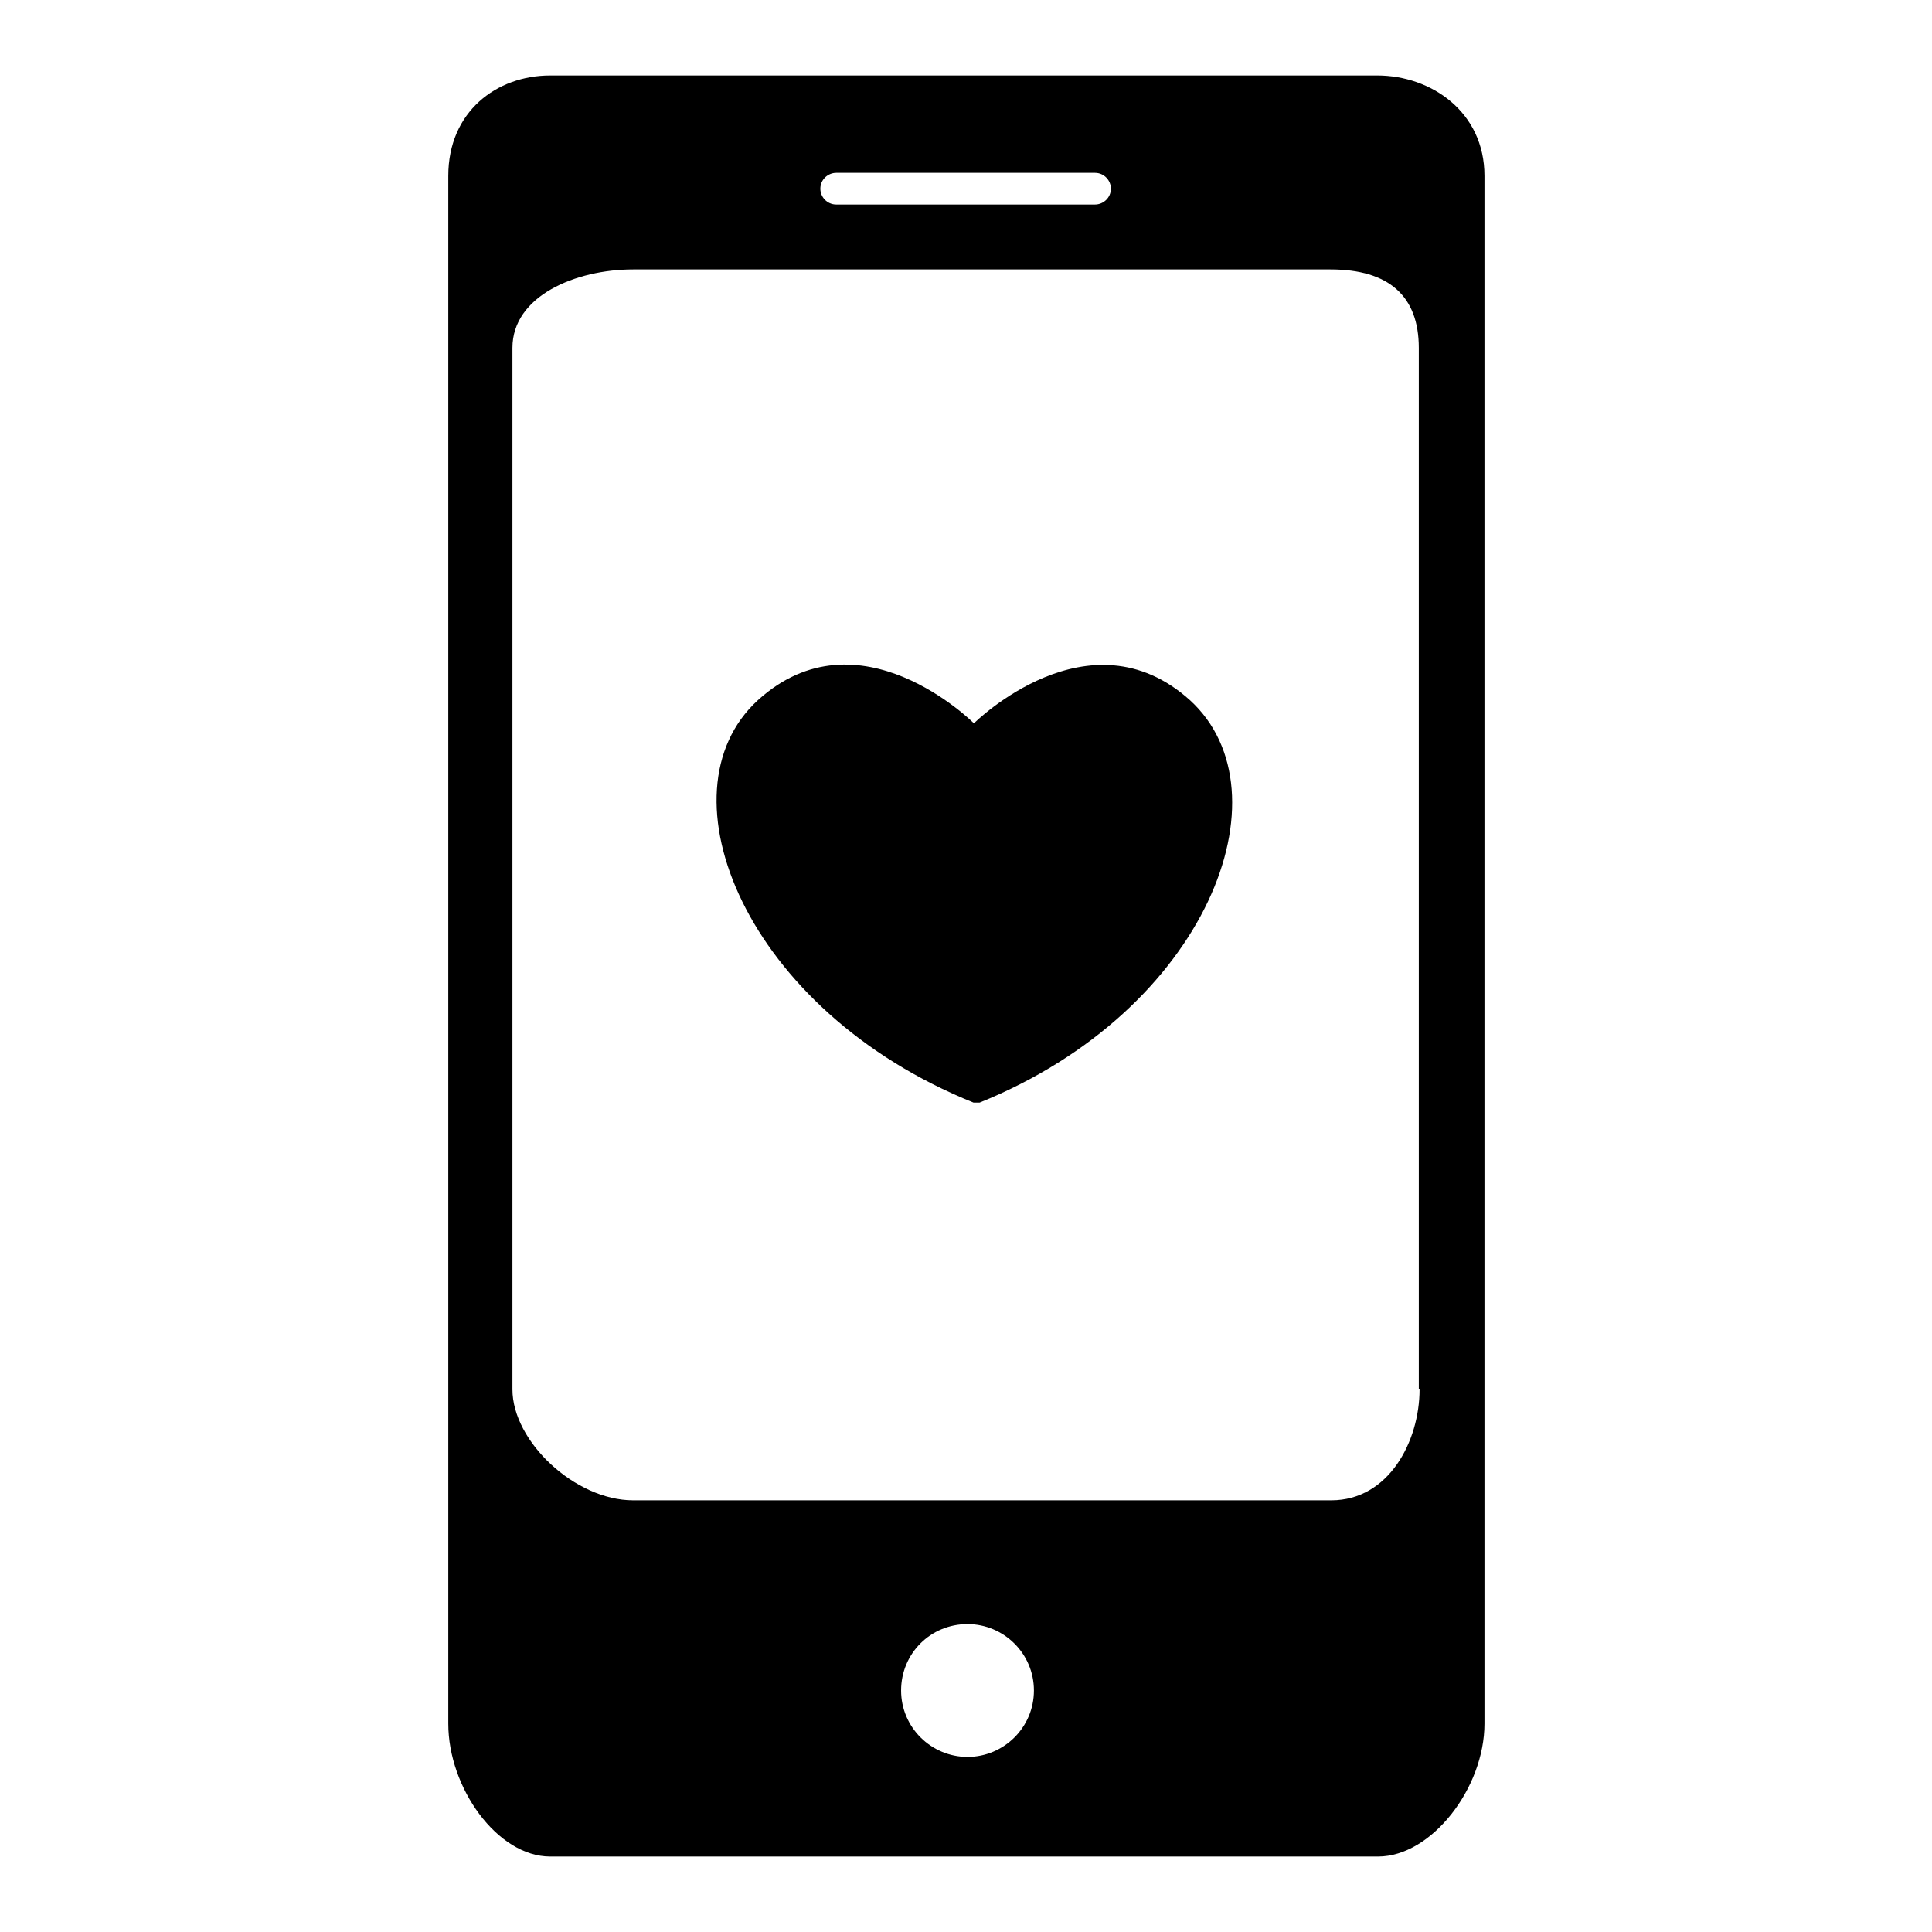 <?xml version="1.0" encoding="utf-8"?>
<!-- Svg Vector Icons : http://www.onlinewebfonts.com/icon -->
<!DOCTYPE svg PUBLIC "-//W3C//DTD SVG 1.1//EN" "http://www.w3.org/Graphics/SVG/1.1/DTD/svg11.dtd">
<svg version="1.1" xmlns="http://www.w3.org/2000/svg" xmlns:xlink="http://www.w3.org/1999/xlink" x="0px" y="0px" viewBox="0 0 256 256" enable-background="new 0 0 256 256" xml:space="preserve">
<g><g><g><g><path fill="#000000" d="M182.5,10H72.9c-7.1,0-13.5,4.8-13.5,13.3v205.1c0,8.5,6.5,17.6,13.5,17.6h109.7c7.1,0,14.1-9.1,14.1-17.6V23.3C196.7,14.8,189.6,10,182.5,10z M110.8,22.9h34.3c1.2,0,2.1,1,2.1,2.1c0,1.2-1,2.1-2.1,2.1h-34.3c-1.2,0-2.1-1-2.1-2.1C108.7,23.8,109.7,22.9,110.8,22.9z M128.2,232.8c-4.8,0-8.8-3.9-8.8-8.8s3.9-8.8,8.8-8.8c4.8,0,8.8,3.9,8.8,8.8S133,232.8,128.2,232.8z M188.1,184.1c0,6.9-4.1,14.7-11.7,14.7H83.9c-7.7,0-16-7.8-16-14.7v-138c0-6.9,8.4-10.4,16-10.4h92.4c7.7,0,11.7,3.5,11.7,10.4V184.1L188.1,184.1z"/><path fill="#000000" d="M129.1,95.8h-0.1c0,0-15.2-15.2-28.6-3c-13.3,12.2-1.7,41.1,28.6,53.3l0.8,0c30.2-12.2,41.2-41.1,27.9-53.3C144.3,80.7,129.1,95.8,129.1,95.8z"/></g></g><g></g><g></g><g></g><g></g><g></g><g></g><g></g><g></g><g></g><g></g><g></g><g></g><g></g><g></g><g></g></g></g>
</svg>